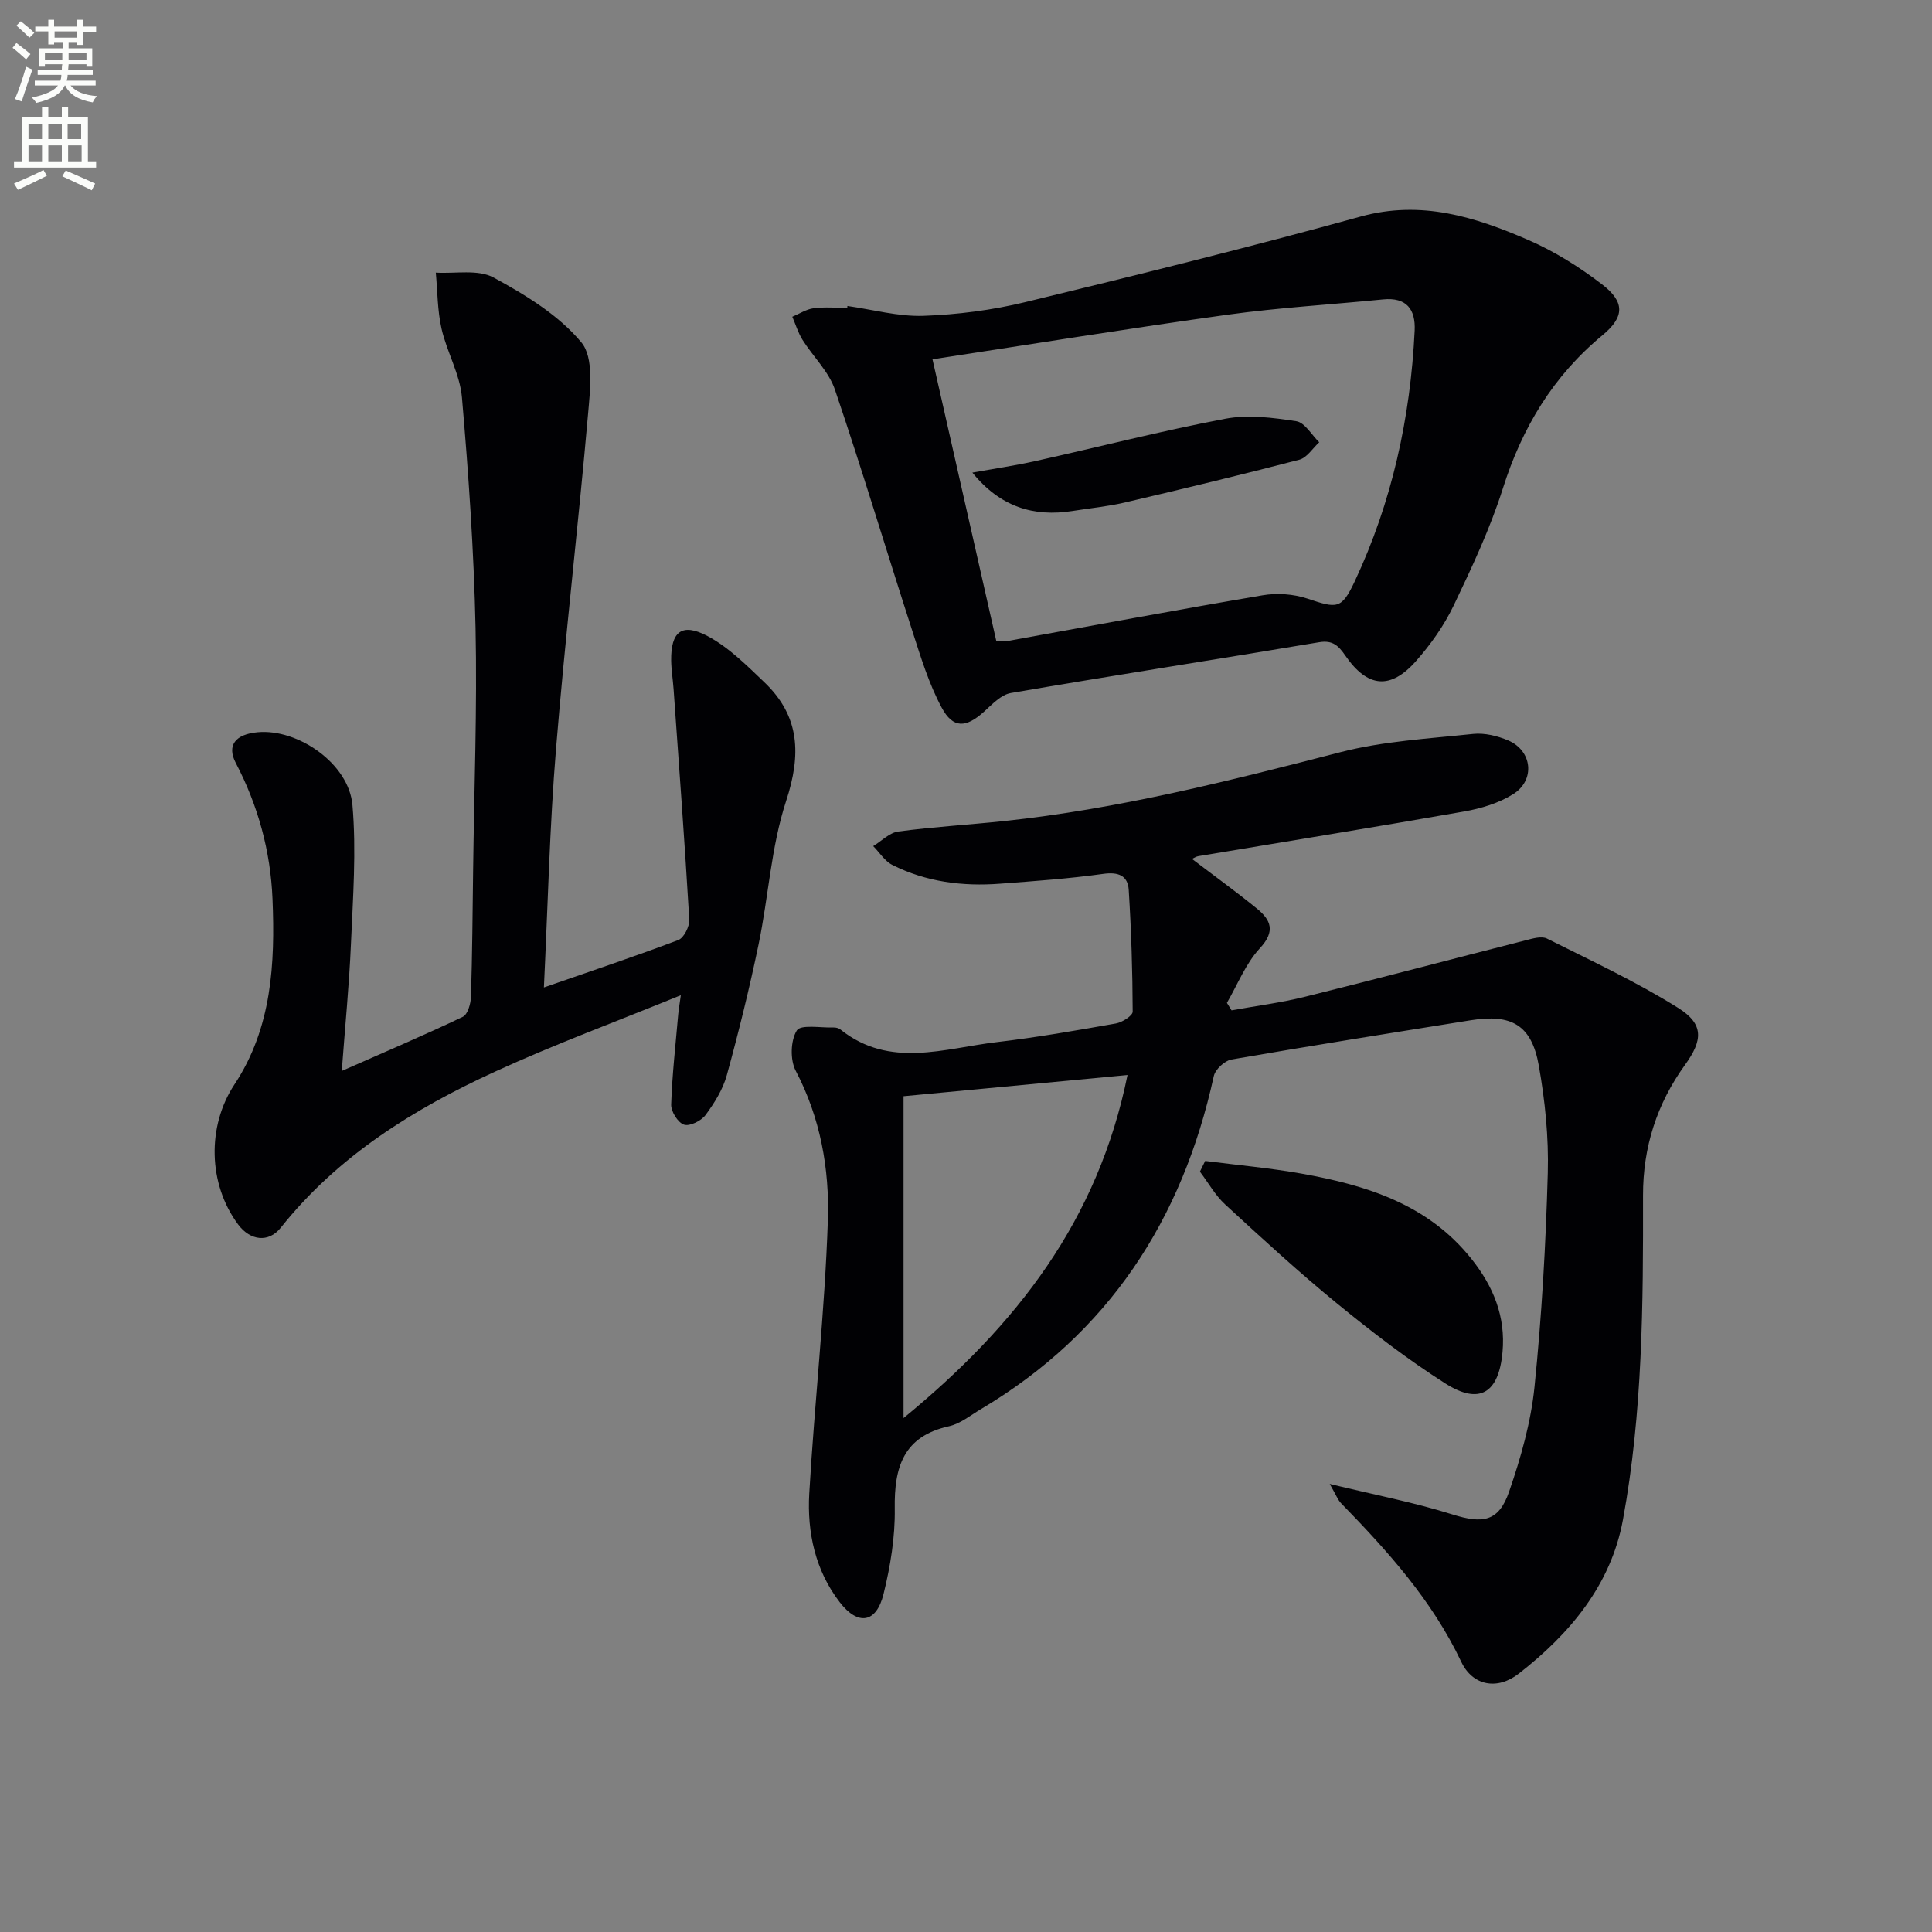 <svg enable-background="new 0 0 400 400" viewBox="0 0 400 400" xmlns="http://www.w3.org/2000/svg"><rect x="0" y="0" width="400" height="400" fill="#808080" stroke="none"/><path d="m2.6 9.9.8-1c.9.7 1.9 1.4 2.9 2.3l-.9 1.1c-1.1-1-2-1.8-2.8-2.4zm.5 10.6c.9-2.1 1.6-4.3 2.3-6.7.4.2.8.4 1.3.6-.7 2.1-1.5 4.3-2.2 6.6zm.3-15.2.9-.9c1 .8 2 1.6 2.8 2.4l-1 1c-.9-.9-1.8-1.7-2.7-2.5zm12.6-1.2h1.2v1.4h2.7v1.1h-2.7v2.7h-1.2v-.6h-1.8v1.3h4.9v3.8h-1.2v-.5h-3.7c0 .4-.1.9-.1 1.2h5.1v1h-5.2c0 .5-.1.9-.2 1.2h6v1h-5.2c1.1 1.3 2.9 2 5.5 2.2-.4.4-.7.8-.9 1.3-2.9-.5-4.8-1.6-5.7-3.5h-.1c-.8 1.7-2.7 2.9-5.9 3.6-.2-.4-.6-.8-.9-1.1 2.8-.6 4.6-1.4 5.4-2.5h-4.8v-1h5.3c.1-.3.2-.7.2-1.2h-4.9v-1h5c0-.4 0-.8.1-1.2h-3.6v.5h-1.2v-3.8h4.9v-1.3h-1.8v.5h-1.2v-2.7h-2.7v-1h2.7v-1.4h1.2v1.4h4.8zm-6.7 8.3h3.6c0-.4 0-.9 0-1.4h-3.6zm1.9-4.6h4.8v-1.3h-4.7v1.3zm6.7 3.2h-3.7v1.4h3.7z" fill="#fbfcfa"/><path d="m8.7 22.1h1.3v2.2h2.8v-2.2h1.3v2.2h4.1v9.1h1.7v1.3h-17v-1.3h1.7v-9.1h4.1zm.3 13.1.7 1.2c-1.8.9-3.8 1.9-6 2.9-.2-.4-.5-.8-.8-1.3 2.3-1 4.4-1.9 6.1-2.8zm-3.1-6.4h2.8v-3.2h-2.8zm0 4.6h2.8v-3.3h-2.8zm4.1-4.6h2.8v-3.2h-2.8zm0 4.6h2.8v-3.3h-2.8zm3.6 1.9c2.1.9 4.1 1.8 6.1 2.7l-.7 1.4c-2.2-1.1-4.2-2-6.1-2.9zm3.2-9.7h-2.8v3.2h2.8zm-2.7 7.8h2.8v-3.3h-2.8z" fill="#fbfcfa"/><g fill="#010104"><path d="m246.79 177.83c4.57 3.48 9.09 6.74 13.4 10.25 2.92 2.37 3.95 4.7.65 8.25-2.93 3.16-4.6 7.49-6.82 11.3.32.52.64 1.04.96 1.55 5.07-.92 10.21-1.57 15.2-2.81 15.28-3.79 30.51-7.83 45.77-11.71 1.4-.36 3.21-.9 4.33-.34 9.17 4.6 18.54 8.94 27.2 14.38 5.32 3.34 5.07 6.67 1.39 11.76-5.84 8.07-8.72 17.07-8.7 27.06.04 22.47-.07 44.97-4.16 67.14-2.5 13.55-11.02 23.63-21.57 31.85-4.46 3.48-9.56 2.5-11.9-2.44-6.04-12.76-15.24-22.93-24.89-32.85-.66-.67-1-1.66-2.35-3.99 9.35 2.27 17.51 3.83 25.38 6.31 6.27 1.97 9.6 1.56 11.76-4.7 2.42-7.01 4.51-14.34 5.26-21.68 1.5-14.7 2.34-29.49 2.75-44.26.21-7.42-.56-14.98-1.86-22.3-1.49-8.36-5.62-10.72-14.02-9.38-16.55 2.65-33.11 5.27-49.62 8.14-1.41.25-3.35 2.06-3.65 3.45-6.51 29.72-21.78 53.24-48.25 68.96-2.14 1.27-4.23 3-6.57 3.52-9.44 2.09-11.36 8.45-11.23 17.04.09 5.89-.9 11.94-2.32 17.69-1.48 6-5.25 6.66-9.08 1.69-5.04-6.54-6.76-14.43-6.3-22.47 1.09-18.9 3.23-37.76 3.85-56.67.34-10.57-1.54-21.14-6.66-30.89-1.18-2.25-1.07-6.25.23-8.33.81-1.3 4.97-.53 7.62-.62.47-.02 1.06.13 1.42.42 10.22 8.15 21.49 3.88 32.43 2.6 8.24-.97 16.42-2.41 24.59-3.85 1.32-.23 3.48-1.61 3.48-2.45-.03-8.41-.29-16.82-.82-25.21-.19-2.96-2.14-3.76-5.3-3.31-7.07.99-14.21 1.49-21.33 2.03-7.75.59-15.31-.36-22.32-3.89-1.57-.79-2.64-2.57-3.95-3.89 1.72-1.05 3.36-2.78 5.19-3.02 7.24-.97 14.55-1.39 21.82-2.16 23.69-2.5 46.68-8.32 69.69-14.26 8.91-2.3 18.3-2.81 27.51-3.79 2.36-.25 5.04.41 7.26 1.35 4.98 2.12 5.65 8.22 1.02 11.12-2.99 1.88-6.68 2.98-10.21 3.6-18.3 3.22-36.65 6.18-54.97 9.24-.44.07-.84.35-1.31.57zm-13.35 44.74c-16.42 1.56-31.84 3.02-46.37 4.39v66.64c23.52-19.3 40.26-40.99 46.37-71.03z"/><path d="m112.61 204.44c10.08-3.5 19.03-6.48 27.83-9.82 1.16-.44 2.35-2.83 2.27-4.25-.94-15.91-2.12-31.8-3.25-47.69-.14-1.98-.47-3.96-.5-5.94-.07-5.96 2.19-7.87 7.51-5.06 4.4 2.33 8.14 6.09 11.81 9.6 7.36 7.03 7.62 14.96 4.48 24.55-3.12 9.51-3.65 19.84-5.71 29.73-1.89 9.08-4.11 18.1-6.57 27.04-.81 2.95-2.57 5.77-4.41 8.26-.89 1.2-3.27 2.38-4.45 1.99-1.26-.41-2.71-2.73-2.66-4.16.21-6.28.93-12.54 1.47-18.81.07-.78.21-1.55.53-3.83-13.47 5.5-26.18 10.18-38.45 15.81-16.9 7.75-32.54 17.45-44.38 32.32-2.54 3.19-6.34 2.68-8.83-.67-6.24-8.4-6.46-20.36-.75-29 7.75-11.72 8.42-25.04 7.87-38.42-.41-9.85-2.98-19.29-7.6-28.12-1.9-3.63-.12-5.95 4.54-6.37 8.34-.76 18.87 6.51 19.61 15.07.83 9.51.1 19.19-.31 28.78-.36 8.45-1.2 16.87-1.9 26.28 8.88-3.92 17.05-7.39 25.06-11.21 1.01-.48 1.64-2.7 1.69-4.13.27-8.82.34-17.65.45-26.47.21-16.64.85-33.29.5-49.92-.34-15.93-1.45-31.86-2.82-47.74-.42-4.83-3.14-9.41-4.23-14.23-.85-3.76-.82-7.72-1.18-11.59 4.03.25 8.74-.73 11.96 1.02 6.61 3.59 13.46 7.77 18.17 13.42 2.63 3.15 1.83 9.78 1.4 14.75-2.02 23.16-4.75 46.26-6.64 69.42-1.32 16.05-1.68 32.18-2.51 49.39z"/><path d="m175.45 63.35c5.25.74 10.53 2.22 15.76 2.04 7.07-.25 14.23-1.18 21.11-2.85 23.21-5.62 46.39-11.36 69.41-17.71 12.51-3.45 23.65.07 34.65 4.84 5.42 2.35 10.6 5.59 15.3 9.2 4.76 3.65 4.7 6.73.09 10.54-10.22 8.46-16.62 19.1-20.61 31.69-2.65 8.35-6.42 16.38-10.21 24.3-1.99 4.14-4.75 8.05-7.81 11.5-5.27 5.95-10.02 5.47-14.58-1.13-1.43-2.07-2.62-3.28-5.46-2.8-21.26 3.56-42.57 6.86-63.81 10.51-2.01.34-3.86 2.32-5.52 3.83-3.75 3.4-6.44 3.6-8.82-.83-2.63-4.9-4.29-10.36-6.01-15.69-5.4-16.7-10.44-33.52-16.08-50.13-1.28-3.76-4.53-6.83-6.72-10.32-.91-1.46-1.41-3.17-2.1-4.76 1.47-.61 2.89-1.56 4.41-1.76 2.29-.3 4.65-.08 6.98-.08-.01-.13.01-.26.02-.39zm17.61 11.04c4.49 19.84 8.87 39.15 13.22 58.35 1.23 0 1.74.08 2.23-.01 17.63-3.18 35.23-6.49 52.89-9.48 2.99-.51 6.41-.27 9.27.68 6.14 2.05 7.06 2.29 9.81-3.56 7.71-16.41 11.53-33.84 12.41-51.91.21-4.39-1.66-6.96-6.54-6.47-10.73 1.07-21.53 1.69-32.21 3.17-20.18 2.8-40.3 6.06-61.08 9.23z"/><path d="m249.52 240.36c6.64.86 13.33 1.45 19.92 2.62 13.44 2.4 26.18 6.32 35.21 17.66 4.53 5.69 7.1 11.93 6.43 19.31-.78 8.48-4.75 10.99-11.84 6.48-7.82-4.98-15.23-10.68-22.42-16.56-7.97-6.52-15.57-13.51-23.15-20.49-2.08-1.91-3.51-4.52-5.24-6.8.37-.74.73-1.48 1.09-2.22z"/><path d="m201.32 97.85c4.35-.79 8.74-1.43 13.05-2.39 13.1-2.91 26.12-6.26 39.3-8.76 4.73-.9 9.88-.23 14.72.51 1.76.27 3.17 2.84 4.74 4.36-1.36 1.24-2.54 3.2-4.12 3.61-12 3.13-24.06 6.03-36.14 8.86-3.54.83-7.2 1.17-10.8 1.75-8.05 1.28-14.99-.84-20.75-7.94z"/></g></svg>
